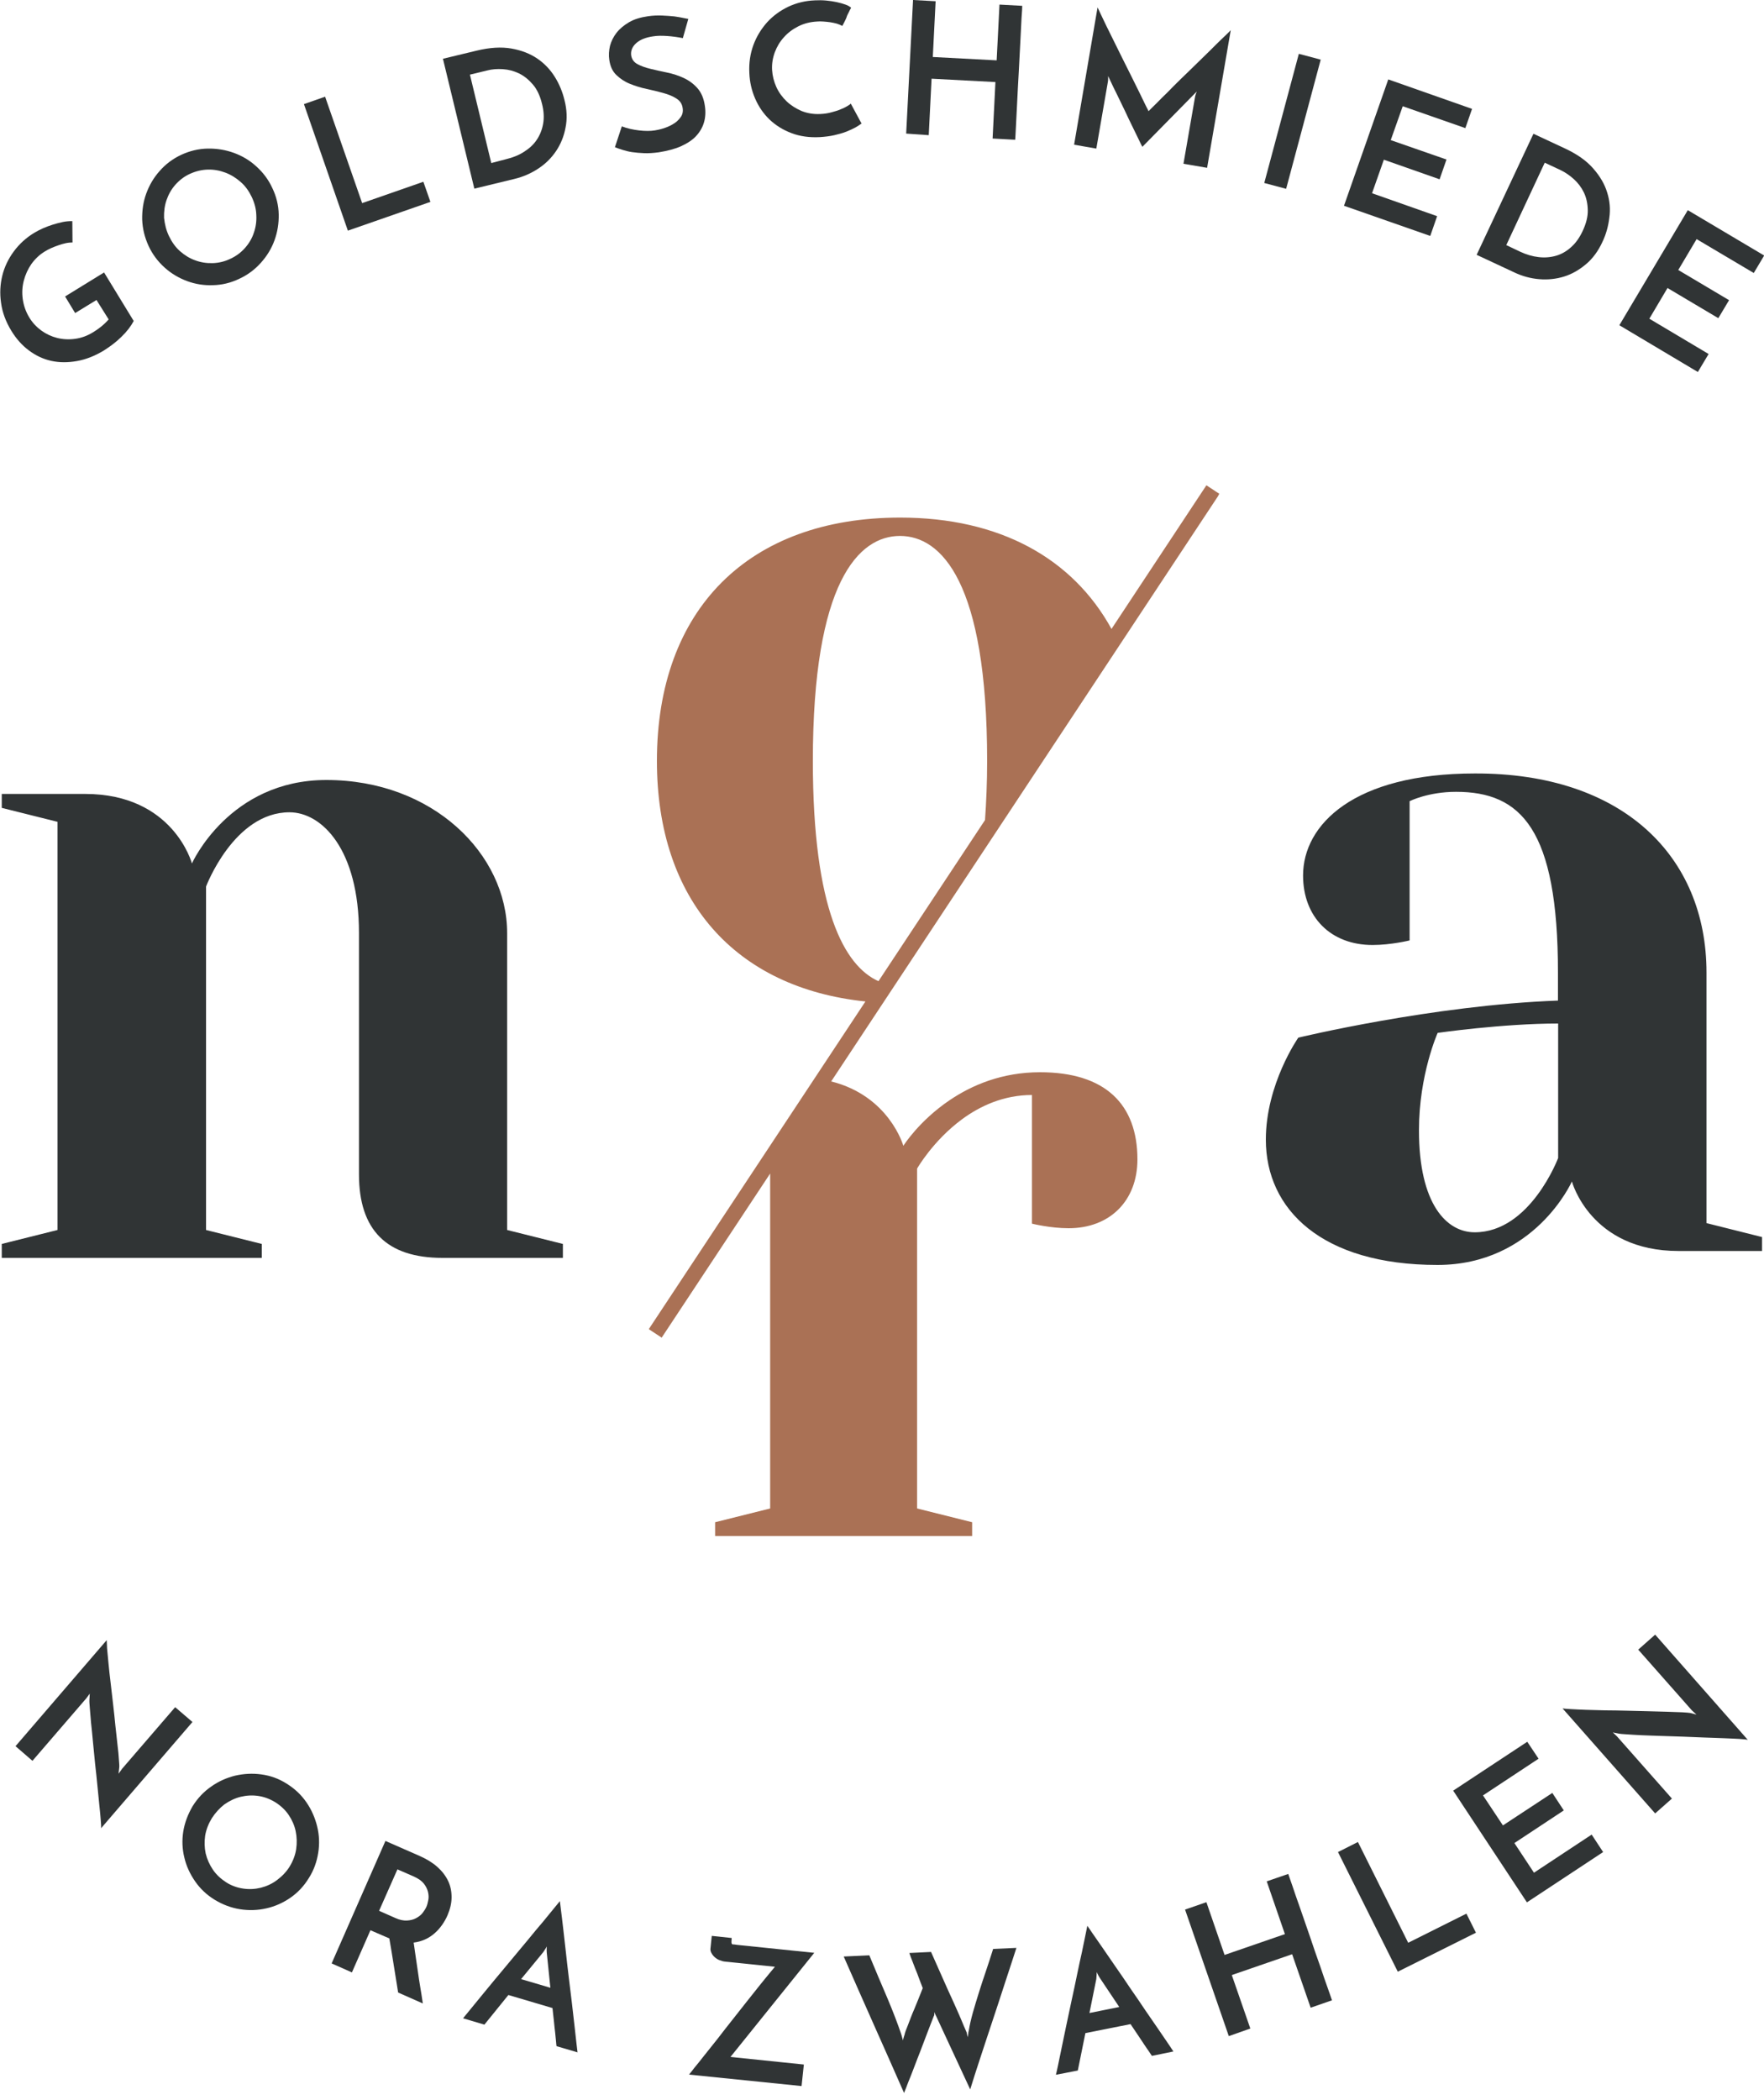 <?xml version="1.0" encoding="utf-8"?>
<!-- Generator: Adobe Illustrator 23.0.0, SVG Export Plug-In . SVG Version: 6.00 Build 0)  -->
<svg version="1.1" id="Ebene_1" xmlns="http://www.w3.org/2000/svg" xmlns:xlink="http://www.w3.org/1999/xlink" x="0px" y="0px"
	 viewBox="0 0 100 119" style="enable-background:new 0 0 100 119;" xml:space="preserve">
<style type="text/css">
	.st0{fill:#303435;}
	.st1{fill:#AA7155;}
</style>
<g>
	<g>
		<g>
			<g>
				<path class="st0" d="M5.9,15.44l1.68,2.75c-0.16,0.3-0.39,0.6-0.69,0.89c-0.3,0.3-0.64,0.55-1,0.78
					c-0.51,0.31-1.02,0.51-1.53,0.6c-0.51,0.09-0.99,0.09-1.45-0.01s-0.88-0.3-1.27-0.59c-0.39-0.29-0.72-0.66-1-1.12
					c-0.31-0.51-0.51-1.04-0.58-1.58c-0.08-0.53-0.05-1.05,0.07-1.54c0.12-0.49,0.34-0.95,0.65-1.37c0.31-0.42,0.69-0.77,1.15-1.05
					c0.15-0.09,0.32-0.18,0.5-0.26c0.18-0.08,0.37-0.15,0.56-0.21c0.19-0.06,0.38-0.11,0.57-0.15c0.19-0.04,0.37-0.05,0.54-0.05
					l0.01,1.21c-0.11,0-0.24,0.01-0.38,0.04c-0.14,0.03-0.28,0.07-0.42,0.12c-0.14,0.05-0.28,0.1-0.41,0.16
					c-0.13,0.06-0.25,0.12-0.36,0.19c-0.3,0.18-0.55,0.42-0.76,0.71c-0.2,0.29-0.34,0.6-0.43,0.94c-0.09,0.34-0.11,0.69-0.06,1.05
					c0.05,0.36,0.17,0.71,0.37,1.04c0.18,0.3,0.41,0.54,0.68,0.74c0.28,0.2,0.58,0.34,0.9,0.42c0.32,0.08,0.66,0.1,1.02,0.05
					s0.69-0.17,1.03-0.38c0.12-0.07,0.26-0.17,0.43-0.3c0.16-0.13,0.31-0.27,0.44-0.42L5.47,17l-1.21,0.74l-0.57-0.94L5.9,15.44z"/>
				<path class="st0" d="M8.42,13.93c-0.22-0.48-0.34-0.97-0.36-1.49c-0.01-0.51,0.06-1.01,0.23-1.47c0.17-0.47,0.42-0.9,0.76-1.28
					c0.34-0.39,0.74-0.69,1.23-0.92c0.48-0.22,0.97-0.34,1.49-0.35c0.51-0.01,1.01,0.07,1.48,0.24c0.47,0.17,0.9,0.42,1.28,0.77
					c0.38,0.34,0.69,0.75,0.91,1.23c0.23,0.48,0.35,0.98,0.36,1.49c0.01,0.51-0.07,1-0.24,1.47c-0.17,0.47-0.43,0.89-0.77,1.27
					c-0.34,0.38-0.75,0.69-1.23,0.91c-0.48,0.23-0.98,0.35-1.49,0.36c-0.51,0.02-1-0.06-1.46-0.23c-0.46-0.17-0.89-0.42-1.27-0.76
					C8.95,14.82,8.64,14.41,8.42,13.93z M9.58,13.38c0.16,0.33,0.36,0.62,0.62,0.85c0.26,0.23,0.55,0.41,0.86,0.52
					c0.32,0.12,0.65,0.17,1,0.16c0.34-0.01,0.68-0.09,1.01-0.25c0.32-0.15,0.59-0.35,0.82-0.61c0.23-0.26,0.4-0.55,0.5-0.86
					c0.11-0.31,0.16-0.65,0.14-1c-0.01-0.35-0.1-0.69-0.26-1.03c-0.16-0.33-0.36-0.62-0.63-0.85c-0.26-0.23-0.55-0.41-0.87-0.53
					c-0.32-0.12-0.65-0.18-0.99-0.17c-0.35,0.01-0.68,0.09-1.01,0.24c-0.33,0.15-0.6,0.36-0.83,0.62c-0.23,0.26-0.39,0.55-0.5,0.87
					s-0.15,0.65-0.14,1C9.34,12.71,9.42,13.05,9.58,13.38z"/>
				<path class="st0" d="M19.72,13.07L17.23,5.9l1.2-0.42l2.1,6.03L24,10.3l0.4,1.14L19.72,13.07z"/>
				<path class="st0" d="M25.11,3.33l1.91-0.46c0.74-0.18,1.4-0.22,1.97-0.12c0.57,0.1,1.06,0.29,1.47,0.57
					c0.41,0.28,0.74,0.63,1,1.05S31.89,5.22,32,5.67c0.14,0.55,0.16,1.07,0.06,1.56c-0.09,0.49-0.27,0.93-0.53,1.32
					c-0.26,0.39-0.6,0.73-1.01,1c-0.41,0.27-0.86,0.47-1.36,0.59l-2.27,0.55L25.11,3.33z M28.69,9.02c0.38-0.09,0.73-0.23,1.02-0.42
					c0.3-0.19,0.54-0.41,0.72-0.68c0.18-0.27,0.3-0.57,0.36-0.91c0.06-0.34,0.04-0.71-0.06-1.11c-0.11-0.46-0.28-0.83-0.52-1.11
					c-0.24-0.28-0.5-0.49-0.79-0.63c-0.29-0.14-0.59-0.22-0.91-0.24c-0.32-0.02-0.61,0-0.88,0.07l-0.99,0.24l1.21,5.01L28.69,9.02z"
					/>
				<path class="st0" d="M39.02,1.07l-0.31,1.09c-0.3-0.06-0.6-0.1-0.89-0.12c-0.29-0.02-0.56-0.02-0.8,0.02
					c-0.42,0.06-0.74,0.19-0.96,0.39c-0.22,0.2-0.31,0.43-0.28,0.68c0.03,0.22,0.15,0.39,0.35,0.5c0.2,0.11,0.45,0.2,0.74,0.27
					c0.29,0.07,0.6,0.14,0.94,0.21s0.65,0.17,0.95,0.31c0.3,0.14,0.56,0.33,0.78,0.58c0.22,0.25,0.36,0.58,0.42,1.01
					c0.05,0.33,0.03,0.64-0.05,0.92c-0.08,0.28-0.23,0.54-0.44,0.77c-0.21,0.23-0.5,0.42-0.85,0.58c-0.35,0.16-0.78,0.27-1.27,0.35
					c-0.3,0.04-0.58,0.06-0.83,0.05c-0.25-0.01-0.48-0.03-0.69-0.06c-0.2-0.03-0.39-0.08-0.55-0.13c-0.16-0.05-0.3-0.1-0.42-0.15
					l0.39-1.18c0.31,0.12,0.64,0.19,0.98,0.23c0.34,0.04,0.64,0.04,0.89,0c0.12-0.02,0.28-0.05,0.47-0.11s0.37-0.13,0.55-0.24
					c0.18-0.1,0.32-0.23,0.43-0.38c0.12-0.15,0.16-0.33,0.13-0.53c-0.03-0.24-0.15-0.42-0.36-0.55c-0.2-0.13-0.45-0.23-0.74-0.31
					c-0.29-0.08-0.61-0.16-0.94-0.23c-0.34-0.07-0.65-0.17-0.95-0.29c-0.3-0.12-0.55-0.29-0.77-0.5c-0.22-0.21-0.35-0.5-0.4-0.86
					c-0.04-0.26-0.02-0.53,0.04-0.79c0.07-0.26,0.19-0.51,0.37-0.74c0.18-0.23,0.42-0.43,0.71-0.6s0.65-0.28,1.08-0.34
					c0.27-0.04,0.53-0.05,0.79-0.04c0.26,0.01,0.49,0.03,0.7,0.05c0.21,0.03,0.38,0.06,0.52,0.09C38.91,1.05,38.99,1.07,39.02,1.07z
					"/>
				<path class="st0" d="M48.84,7c-0.08,0.06-0.19,0.13-0.34,0.22c-0.15,0.08-0.32,0.16-0.52,0.24c-0.2,0.08-0.43,0.14-0.68,0.2
					c-0.26,0.06-0.53,0.09-0.82,0.11c-0.59,0.03-1.13-0.04-1.62-0.23c-0.48-0.18-0.89-0.44-1.24-0.77
					c-0.34-0.33-0.61-0.72-0.81-1.18s-0.31-0.94-0.33-1.45c-0.03-0.57,0.05-1.1,0.23-1.59c0.18-0.49,0.45-0.92,0.78-1.29
					c0.34-0.37,0.74-0.66,1.2-0.88c0.47-0.22,0.97-0.34,1.51-0.36c0.21-0.01,0.42-0.01,0.63,0.01s0.42,0.05,0.6,0.09
					c0.19,0.04,0.36,0.09,0.5,0.14c0.15,0.05,0.25,0.12,0.32,0.18c-0.06,0.1-0.1,0.18-0.13,0.25c-0.03,0.06-0.07,0.13-0.1,0.2
					C48,0.96,47.97,1.04,47.93,1.12c-0.04,0.09-0.1,0.2-0.18,0.35c-0.09-0.05-0.19-0.09-0.31-0.13c-0.12-0.03-0.24-0.06-0.38-0.08
					c-0.13-0.02-0.26-0.03-0.39-0.04c-0.13-0.01-0.25-0.01-0.35,0c-0.39,0.02-0.74,0.11-1.06,0.27c-0.32,0.16-0.6,0.37-0.82,0.62
					c-0.23,0.25-0.4,0.54-0.52,0.86c-0.12,0.33-0.17,0.66-0.15,1c0.02,0.33,0.1,0.65,0.24,0.96c0.14,0.31,0.34,0.58,0.58,0.81
					c0.24,0.23,0.53,0.41,0.85,0.55c0.33,0.13,0.68,0.19,1.07,0.17c0.22-0.01,0.43-0.04,0.64-0.1c0.2-0.05,0.39-0.11,0.54-0.18
					c0.16-0.06,0.28-0.13,0.38-0.19c0.1-0.06,0.15-0.1,0.16-0.12L48.84,7z"/>
				<path class="st0" d="M51.37,7.57L51.76,0l1.28,0.07l-0.16,3.16l3.62,0.19l0.16-3.16l1.29,0.07c0,0.08-0.01,0.32-0.04,0.7
					c-0.02,0.38-0.04,0.84-0.07,1.38c-0.03,0.54-0.06,1.11-0.09,1.72c-0.03,0.61-0.07,1.18-0.09,1.71c-0.03,0.54-0.05,1-0.07,1.38
					c-0.02,0.38-0.03,0.61-0.04,0.7l-1.28-0.07l0.16-3.2l-3.62-0.19l-0.16,3.2L51.37,7.57z"/>
				<path class="st0" d="M62.22,0.42c0.03,0.05,0.08,0.18,0.17,0.36c0.09,0.19,0.2,0.42,0.33,0.69c0.13,0.27,0.28,0.57,0.45,0.91
					c0.16,0.33,0.33,0.67,0.5,1.01c0.17,0.34,0.34,0.68,0.5,1c0.16,0.33,0.31,0.62,0.44,0.89c0.13,0.27,0.24,0.49,0.33,0.68
					c0.09,0.18,0.15,0.29,0.17,0.34c0.02-0.02,0.09-0.09,0.23-0.23c0.14-0.14,0.31-0.3,0.51-0.51c0.21-0.2,0.44-0.43,0.7-0.7
					c0.26-0.26,0.54-0.53,0.81-0.79c0.28-0.27,0.55-0.54,0.82-0.8c0.27-0.26,0.51-0.5,0.73-0.72c0.22-0.22,0.41-0.4,0.57-0.55
					c0.15-0.15,0.25-0.24,0.29-0.29l-1.34,7.8l-1.34-0.23l0.66-3.81c0.01-0.05,0.03-0.11,0.05-0.17s0.04-0.09,0.04-0.11l-3.08,3.13
					c-0.03-0.05-0.09-0.17-0.19-0.38c-0.1-0.21-0.22-0.45-0.36-0.74s-0.29-0.59-0.44-0.92c-0.16-0.32-0.3-0.63-0.44-0.91
					c-0.14-0.28-0.26-0.52-0.35-0.72c-0.09-0.2-0.15-0.31-0.16-0.34c0,0.01,0,0.05,0,0.12c0,0.06,0,0.12-0.01,0.18l-0.66,3.81
					l-1.26-0.22L62.22,0.42z"/>
				<path class="st0" d="M73.63,3.05l1.24,0.33l-1.96,7.32l-1.24-0.33L73.63,3.05z"/>
				<path class="st0" d="M76.19,11.66L78.7,4.5l4.75,1.67l-0.38,1.09l-3.55-1.24l-0.68,1.92L82,9.04l-0.39,1.12l-3.16-1.11
					l-0.67,1.9l3.69,1.3l-0.39,1.12L76.19,11.66z"/>
				<path class="st0" d="M86.93,7.58l1.78,0.83c0.69,0.32,1.23,0.7,1.61,1.14c0.38,0.43,0.65,0.89,0.79,1.36
					c0.15,0.47,0.19,0.95,0.12,1.44c-0.06,0.49-0.19,0.94-0.39,1.36c-0.24,0.52-0.55,0.94-0.93,1.26c-0.38,0.32-0.79,0.56-1.24,0.7
					c-0.45,0.14-0.92,0.19-1.41,0.15c-0.49-0.04-0.97-0.17-1.43-0.39l-2.12-0.99L86.93,7.58z M86.17,14.26
					c0.36,0.17,0.71,0.27,1.06,0.31c0.35,0.04,0.68,0.01,0.99-0.08s0.6-0.26,0.85-0.49c0.26-0.23,0.47-0.53,0.65-0.91
					c0.2-0.43,0.3-0.82,0.29-1.19c-0.01-0.37-0.08-0.7-0.22-0.99c-0.14-0.29-0.33-0.54-0.57-0.76c-0.24-0.21-0.48-0.38-0.73-0.5
					l-0.92-0.43l-2.18,4.67L86.17,14.26z"/>
				<path class="st0" d="M91.8,18.43l3.88-6.52l4.33,2.57l-0.59,0.99l-3.24-1.92l-1.04,1.75l2.88,1.71l-0.61,1.02l-2.88-1.71
					l-1.03,1.74l3.36,2l-0.61,1.02L91.8,18.43z"/>
			</g>
		</g>
		<g>
			<path class="st0" d="M10.91,97.58l-5.18,6.02c0.01-0.08,0-0.24-0.02-0.47c-0.02-0.23-0.04-0.52-0.08-0.85
				c-0.03-0.33-0.07-0.7-0.11-1.11c-0.04-0.41-0.08-0.81-0.13-1.23c-0.04-0.42-0.08-0.83-0.12-1.23c-0.04-0.4-0.07-0.77-0.11-1.1
				c-0.03-0.33-0.05-0.61-0.07-0.84c-0.02-0.23-0.03-0.39-0.02-0.46c0-0.02,0-0.06,0.01-0.14c0-0.08,0-0.15,0.01-0.2L4.9,96.23
				l-3.06,3.55l-0.96-0.83l5.17-6.01c0,0.08,0.01,0.24,0.02,0.47c0.02,0.23,0.05,0.51,0.08,0.84c0.03,0.33,0.07,0.7,0.12,1.1
				c0.05,0.4,0.09,0.8,0.14,1.21c0.05,0.41,0.09,0.82,0.13,1.22c0.05,0.4,0.08,0.76,0.12,1.09c0.04,0.33,0.07,0.61,0.08,0.83
				c0.02,0.23,0.03,0.38,0.02,0.46l-0.04,0.35l0.21-0.29l3-3.48L10.91,97.58z"/>
			<path class="st0" d="M10.92,102.35c0.28-0.45,0.63-0.82,1.05-1.11c0.42-0.3,0.88-0.5,1.36-0.62c0.48-0.11,0.98-0.14,1.49-0.07
				c0.51,0.07,0.99,0.24,1.44,0.53c0.45,0.28,0.82,0.63,1.11,1.05c0.29,0.42,0.49,0.88,0.61,1.37c0.12,0.49,0.14,0.99,0.06,1.49
				c-0.08,0.51-0.25,0.99-0.53,1.43c-0.28,0.46-0.63,0.83-1.05,1.12c-0.42,0.29-0.87,0.49-1.36,0.6c-0.48,0.11-0.98,0.13-1.49,0.05
				c-0.51-0.08-0.98-0.26-1.43-0.53c-0.46-0.28-0.83-0.63-1.12-1.05c-0.29-0.42-0.5-0.87-0.61-1.35c-0.12-0.48-0.14-0.98-0.06-1.48
				C10.47,103.29,10.65,102.81,10.92,102.35z M12.01,103.03c-0.19,0.31-0.32,0.64-0.38,0.99c-0.05,0.35-0.04,0.68,0.03,1.01
				c0.08,0.33,0.22,0.64,0.41,0.92c0.19,0.28,0.45,0.52,0.76,0.72c0.3,0.19,0.62,0.3,0.96,0.35c0.34,0.05,0.68,0.03,1-0.05
				s0.63-0.22,0.91-0.43s0.53-0.46,0.72-0.77c0.19-0.31,0.32-0.65,0.37-0.99c0.05-0.35,0.04-0.68-0.03-1.02
				c-0.07-0.33-0.21-0.64-0.4-0.92c-0.19-0.28-0.45-0.52-0.75-0.71c-0.31-0.19-0.63-0.31-0.97-0.36c-0.34-0.05-0.67-0.03-1,0.05
				c-0.33,0.08-0.63,0.23-0.92,0.43C12.45,102.46,12.21,102.72,12.01,103.03z"/>
			<path class="st0" d="M18.8,111.26l3.05-6.94l1.96,0.86c0.38,0.17,0.71,0.37,0.98,0.61c0.27,0.24,0.47,0.5,0.61,0.79
				c0.14,0.29,0.2,0.6,0.2,0.93c0,0.33-0.08,0.67-0.23,1.02c-0.08,0.19-0.19,0.38-0.31,0.55c-0.12,0.17-0.26,0.33-0.42,0.47
				c-0.16,0.14-0.34,0.26-0.54,0.35c-0.2,0.09-0.41,0.15-0.65,0.18c0.04,0.28,0.08,0.56,0.12,0.83c0.04,0.27,0.08,0.55,0.12,0.82
				c0.04,0.28,0.08,0.56,0.13,0.85c0.05,0.29,0.1,0.61,0.15,0.95l-1.4-0.62c-0.09-0.57-0.18-1.11-0.26-1.62
				c-0.08-0.51-0.16-0.99-0.24-1.45l-0.1-0.04l-0.97-0.42l-1.05,2.39L18.8,111.26z M21.49,108.28l0.93,0.41
				c0.24,0.11,0.46,0.15,0.65,0.14c0.19-0.01,0.36-0.05,0.51-0.13c0.15-0.08,0.27-0.17,0.37-0.29c0.09-0.12,0.17-0.24,0.22-0.35
				c0.05-0.11,0.08-0.24,0.11-0.39c0.03-0.15,0.02-0.31-0.02-0.47c-0.04-0.16-0.12-0.32-0.24-0.47c-0.12-0.15-0.31-0.28-0.55-0.39
				l-0.94-0.41L21.49,108.28z"/>
			<path class="st0" d="M31.55,115.95c-0.01-0.05-0.02-0.15-0.03-0.28c-0.01-0.14-0.03-0.3-0.05-0.5c-0.02-0.19-0.05-0.41-0.07-0.65
				c-0.03-0.23-0.05-0.48-0.08-0.73l-2.5-0.74l-1.36,1.68l-1.21-0.36c0.04-0.05,0.15-0.18,0.32-0.39s0.38-0.46,0.63-0.77
				c0.25-0.3,0.53-0.65,0.84-1.02c0.31-0.37,0.63-0.76,0.95-1.14s0.64-0.77,0.95-1.14c0.31-0.38,0.59-0.72,0.85-1.02
				c0.25-0.3,0.46-0.56,0.63-0.77s0.28-0.34,0.32-0.39c0.01,0.07,0.03,0.23,0.06,0.5c0.03,0.27,0.08,0.6,0.12,0.99
				c0.04,0.39,0.1,0.83,0.15,1.32c0.05,0.48,0.11,0.97,0.17,1.48c0.06,0.51,0.12,1,0.18,1.48c0.05,0.48,0.11,0.92,0.15,1.31
				c0.04,0.39,0.08,0.72,0.11,0.99c0.03,0.27,0.05,0.43,0.06,0.5L31.55,115.95z M29.54,112.15l1.66,0.49l-0.2-1.95
				c0-0.01-0.01-0.06-0.01-0.15c0-0.09,0-0.17,0.01-0.24c-0.03,0.06-0.08,0.13-0.13,0.21c-0.05,0.08-0.08,0.12-0.08,0.12
				L29.54,112.15z"/>
			<path class="st0" d="M41.79,110.21l4.37,0.45l-4.75,5.9l4.16,0.43l-0.13,1.22l-6.38-0.65c0.05-0.06,0.15-0.18,0.3-0.38
				c0.16-0.19,0.35-0.43,0.57-0.71c0.22-0.28,0.47-0.59,0.75-0.94c0.27-0.35,0.54-0.7,0.82-1.05c0.28-0.35,0.55-0.7,0.82-1.04
				c0.27-0.34,0.52-0.65,0.74-0.93c0.22-0.27,0.41-0.51,0.57-0.7c0.16-0.19,0.26-0.31,0.3-0.36l-2.81-0.29
				c-0.11-0.01-0.22-0.04-0.32-0.08c-0.11-0.04-0.2-0.1-0.28-0.17c-0.08-0.07-0.14-0.15-0.19-0.24c-0.05-0.09-0.07-0.19-0.05-0.29
				l0.07-0.68l1.13,0.12l-0.01,0.13c-0.01,0.14,0,0.21,0.05,0.23C41.59,110.18,41.67,110.19,41.79,110.21z"/>
			<path class="st0" d="M57.62,110.38c-0.22,0.67-0.44,1.36-0.68,2.08c-0.23,0.72-0.47,1.43-0.7,2.13c-0.23,0.7-0.46,1.38-0.67,2.03
				c-0.22,0.65-0.4,1.24-0.57,1.78l-1.92-4.13c-0.03-0.06-0.05-0.1-0.06-0.12c-0.01-0.02-0.02-0.06-0.04-0.13
				c-0.01,0.03-0.01,0.06-0.01,0.09c0,0.03-0.01,0.05-0.01,0.07c0,0.03-0.01,0.05-0.03,0.08c-0.22,0.56-0.43,1.11-0.63,1.64
				c-0.08,0.23-0.18,0.46-0.27,0.7c-0.09,0.24-0.19,0.49-0.28,0.73c-0.09,0.24-0.18,0.46-0.27,0.68c-0.08,0.22-0.16,0.42-0.23,0.59
				c-0.57-1.3-1.14-2.58-1.71-3.86c-0.57-1.28-1.14-2.57-1.71-3.87l1.45-0.07c0.36,0.86,0.7,1.68,1.03,2.44
				c0.32,0.76,0.58,1.44,0.78,2.03c0.02,0.05,0.03,0.12,0.05,0.18c0.02,0.07,0.04,0.13,0.05,0.18c0-0.04,0.01-0.1,0.04-0.18
				c0.03-0.08,0.04-0.14,0.06-0.19c0-0.04,0.03-0.1,0.06-0.2c0.04-0.09,0.08-0.21,0.13-0.33c0.05-0.13,0.1-0.27,0.16-0.42
				c0.06-0.15,0.12-0.31,0.19-0.46c0.15-0.36,0.31-0.76,0.48-1.19c-0.11-0.29-0.22-0.56-0.31-0.82c-0.09-0.22-0.18-0.44-0.26-0.66
				c-0.09-0.22-0.15-0.39-0.19-0.51l1.23-0.06c0.33,0.75,0.64,1.44,0.92,2.07c0.12,0.26,0.24,0.53,0.36,0.79
				c0.12,0.26,0.22,0.5,0.32,0.72c0.09,0.22,0.18,0.41,0.24,0.57c0.07,0.16,0.11,0.26,0.14,0.32c0.03,0.06,0.05,0.12,0.06,0.18
				c0.01,0.06,0.02,0.12,0.04,0.18c0.01-0.06,0.02-0.13,0.03-0.19c0-0.06,0.01-0.12,0.03-0.18c0.05-0.32,0.13-0.66,0.23-1.02
				s0.22-0.74,0.34-1.13c0.12-0.4,0.26-0.8,0.4-1.22c0.14-0.42,0.28-0.84,0.41-1.26L57.62,110.38z"/>
			<path class="st0" d="M65.3,116.5c-0.03-0.04-0.08-0.12-0.16-0.24c-0.08-0.11-0.17-0.25-0.28-0.41c-0.11-0.16-0.23-0.34-0.36-0.54
				c-0.13-0.19-0.27-0.4-0.41-0.61l-2.56,0.51l-0.43,2.12l-1.24,0.24c0.02-0.07,0.05-0.23,0.11-0.49c0.05-0.26,0.12-0.59,0.2-0.97
				c0.08-0.39,0.17-0.82,0.27-1.3c0.1-0.47,0.2-0.96,0.31-1.46c0.11-0.49,0.21-0.98,0.31-1.46c0.1-0.48,0.19-0.91,0.28-1.3
				c0.08-0.39,0.15-0.71,0.2-0.97c0.05-0.26,0.09-0.43,0.1-0.49c0.04,0.05,0.14,0.2,0.29,0.42c0.16,0.22,0.34,0.5,0.57,0.82
				c0.23,0.33,0.47,0.69,0.75,1.09c0.28,0.4,0.56,0.81,0.84,1.23c0.29,0.42,0.57,0.82,0.84,1.23c0.28,0.4,0.53,0.77,0.75,1.09
				s0.41,0.6,0.56,0.82c0.15,0.22,0.24,0.36,0.28,0.42L65.3,116.5z M61.76,114.07l1.69-0.34l-1.09-1.63
				c-0.01-0.01-0.03-0.05-0.08-0.13c-0.04-0.08-0.08-0.15-0.11-0.22c0,0.07,0,0.15-0.01,0.24c-0.01,0.09-0.01,0.14-0.01,0.15
				L61.76,114.07z"/>
			<path class="st0" d="M69.66,115.38l-2.48-7.17l1.21-0.42l1.03,2.99l3.42-1.18l-1.03-2.99l1.22-0.42c0.03,0.08,0.1,0.3,0.23,0.66
				c0.12,0.36,0.27,0.8,0.45,1.3c0.18,0.51,0.36,1.05,0.56,1.62c0.19,0.57,0.38,1.12,0.56,1.62c0.17,0.51,0.32,0.94,0.45,1.3
				c0.13,0.36,0.2,0.58,0.23,0.66l-1.21,0.42l-1.05-3.03l-3.42,1.18l1.05,3.03L69.66,115.38z"/>
			<path class="st0" d="M79.24,111.73l-3.39-6.78l1.13-0.57l2.85,5.71l3.3-1.65l0.54,1.08L79.24,111.73z"/>
			<path class="st0" d="M86.56,107.8l-4.18-6.33l4.2-2.77l0.64,0.96l-3.15,2.08l1.13,1.7l2.8-1.84l0.65,0.99l-2.8,1.85l1.11,1.68
				l3.27-2.16l0.65,0.99L86.56,107.8z"/>
			<path class="st0" d="M93.83,92.63l5.25,5.96c-0.08-0.02-0.24-0.03-0.47-0.05c-0.24-0.01-0.52-0.03-0.86-0.04
				c-0.34-0.01-0.71-0.03-1.11-0.04c-0.41-0.02-0.82-0.03-1.24-0.05c-0.42-0.01-0.83-0.03-1.23-0.04c-0.4-0.01-0.77-0.03-1.1-0.04
				c-0.33-0.02-0.61-0.03-0.84-0.05c-0.23-0.01-0.39-0.03-0.46-0.04c-0.02-0.01-0.06-0.01-0.14-0.03c-0.08-0.01-0.14-0.03-0.2-0.04
				l0.24,0.23l3.11,3.52l-0.95,0.84l-5.25-5.95c0.08,0.01,0.23,0.03,0.47,0.04c0.23,0.01,0.51,0.03,0.85,0.04
				c0.33,0.01,0.7,0.02,1.1,0.03c0.4,0,0.81,0.01,1.22,0.02c0.42,0.01,0.82,0.02,1.22,0.03c0.4,0.01,0.76,0.02,1.09,0.03
				c0.33,0.01,0.61,0.02,0.84,0.03c0.23,0.01,0.38,0.03,0.46,0.04l0.34,0.09l-0.26-0.24l-3.04-3.44L93.83,92.63z"/>
		</g>
	</g>
	<path class="st0" d="M20.35,52.87c0-4.73-2.1-6.84-3.94-6.84c-3.15,0-4.73,4.21-4.73,4.21V69.7l3.16,0.79v0.79H0.1v-0.79l3.16-0.79
		V46.57L0.1,45.78v-0.79h4.73c5,0,6.05,3.94,6.05,3.94s2.1-4.73,7.62-4.73c6.05,0,10.25,4.21,10.25,8.68V69.7l3.16,0.79v0.79h-6.83
		c-3.16,0-4.73-1.58-4.73-4.73V52.87z"/>
	<path class="st0" d="M96.74,55.11v14.2l3.15,0.79v0.79h-4.73c-5,0-6.05-3.94-6.05-3.94s-2.1,4.73-7.62,4.73
		c-6.57,0-9.73-3.15-9.73-7.1c0-3.16,1.84-5.78,1.84-5.78s7.62-1.84,14.72-2.1v-1.58c0-8.15-2.1-10.25-5.78-10.25
		c-1.58,0-2.63,0.53-2.63,0.53v7.89c0,0-1.05,0.26-2.1,0.26c-2.37,0-3.94-1.58-3.94-3.94c0-2.89,2.89-5.78,9.73-5.78
		C92.01,43.8,96.74,48.54,96.74,55.11z M80.44,64.05c0,4.21,1.58,5.78,3.16,5.78c3.15,0,4.73-4.21,4.73-4.21V58
		c-3.15,0-6.83,0.53-6.83,0.53S80.44,60.89,80.44,64.05z"/>
	<path class="st1" d="M69.12,27.98l-0.73-0.48l-5.38,8.14c-2.2-4-6.33-6.31-11.98-6.31c-8.59,0-13.79,5.2-13.79,13.79
		c0,7.89,4.44,12.86,11.82,13.63L36.87,75.18l-0.09,0.14l0.73,0.48l6.15-9.3v18.98l-3.12,0.78v0.78h14.57v-0.78l-3.12-0.78V66.22
		c0,0,0.89-1.57,2.54-2.79c1.03-0.76,2.37-1.38,3.97-1.38v7.29c0,0,1.04,0.26,2.08,0.26c2.34,0,3.9-1.56,3.9-3.9
		c0-3.12-1.82-4.94-5.52-4.94c-2.16,0-3.86,0.73-5.12,1.58c-1.75,1.18-2.63,2.59-2.63,2.59s-0.79-2.82-4.09-3.65l21.92-33.15
		L69.12,27.98z M46.08,43.12c0-10.15,2.6-12.75,4.94-12.75c2.34,0,4.94,2.6,4.94,12.75c0,1.23-0.05,2.33-0.12,3.35l-6.04,9.13
		C47.87,54.74,46.08,51.53,46.08,43.12z"/>
</g>
</svg>
